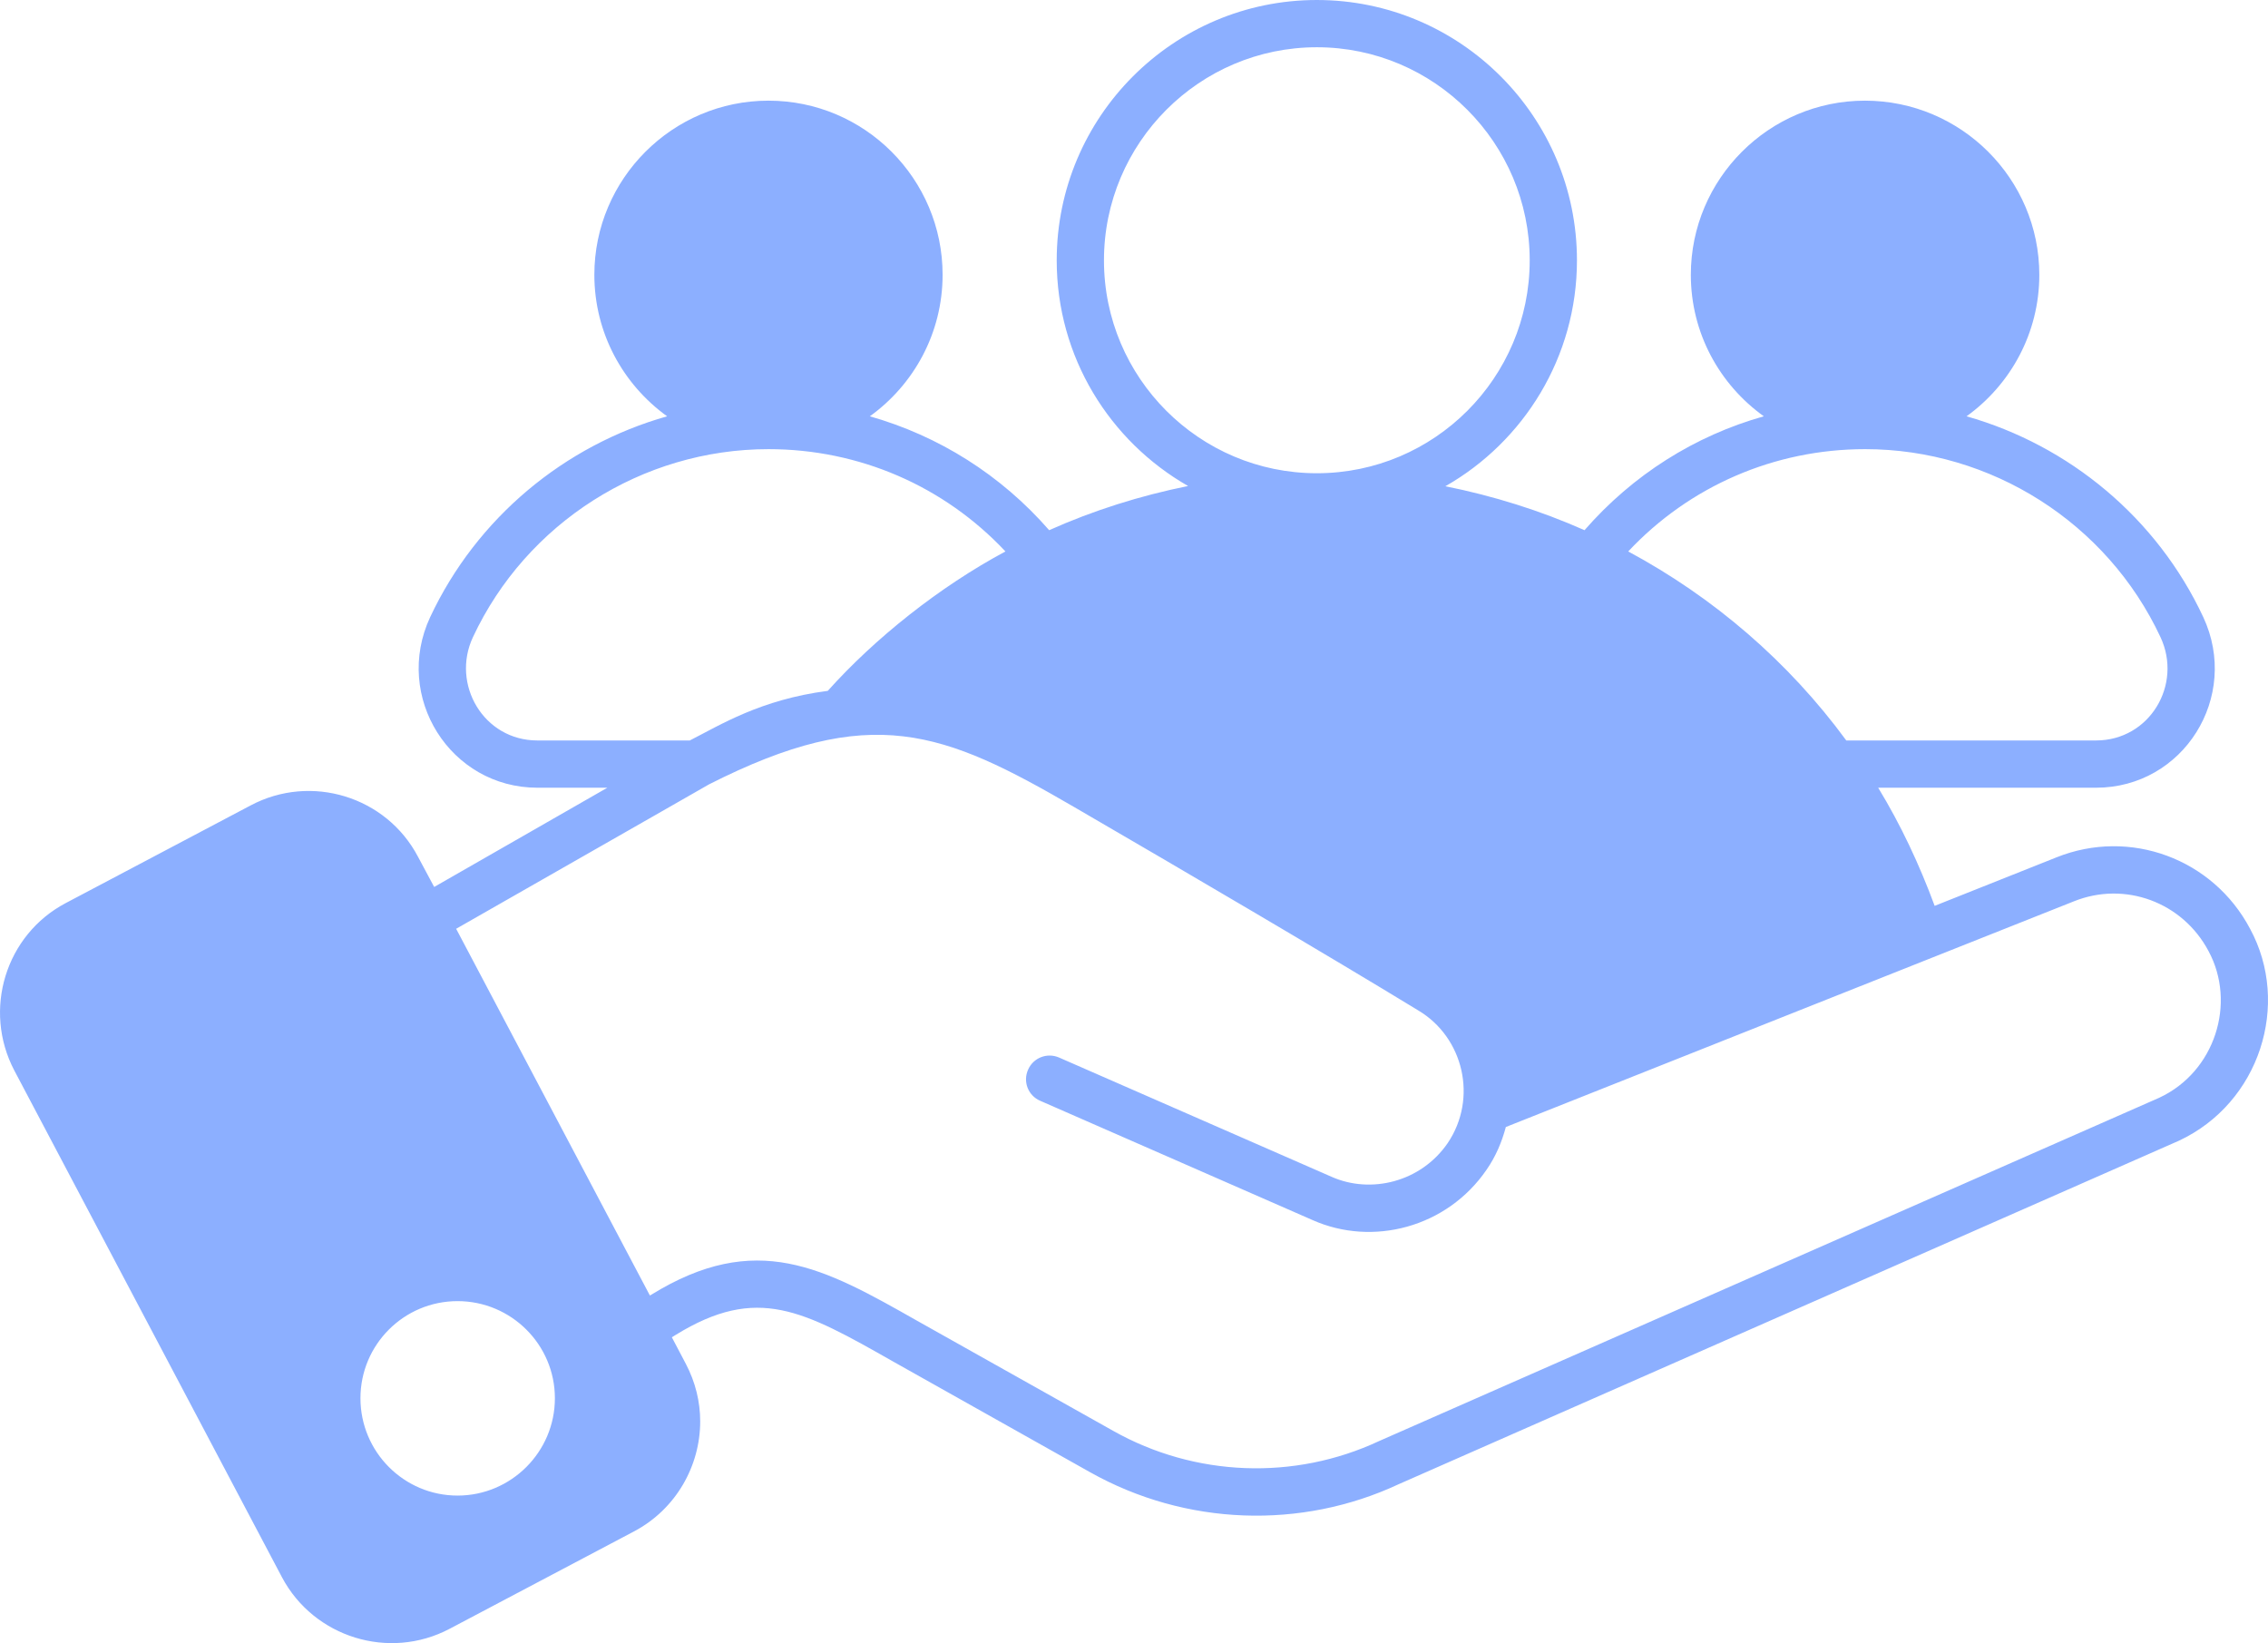 <svg xmlns="http://www.w3.org/2000/svg" xml:space="preserve" width="109.537" height="79.355" style="shape-rendering:geometricPrecision;text-rendering:geometricPrecision;image-rendering:optimizeQuality;fill-rule:evenodd;clip-rule:evenodd" viewBox="0 0 4137.02 2997.08"><path d="M4104.3 1694.09c-67.66-128-219.36-184.01-353.38-130.16l-221.94 88.35c-28.02-75.84-62.07-148.24-103.01-215.47h397.35c159.46 0 263.31-165.91 195.65-311.16-84.46-181-244.78-313.3-431.82-366.31 80.17-57.74 132.74-151.7 132.74-258.14 0-174.98-142.65-317.61-318.05-317.61-174.96 0-317.61 142.63-317.61 317.61 0 106.45 52.57 200.4 133.17 258.14-125.84 35.34-239.19 106.87-327.1 207.72-80.58-35.77-165.91-62.48-253.83-80.15 143.07-81.45 240.04-235.74 240.04-412.01C2876.51 212.89 2663.6 0 2402.02 0c-261.6 0-474.49 212.89-474.49 474.9 0 176.26 96.52 329.7 239.61 411.58-87.49 17.67-172.39 44.38-253.4 80.58-87.92-100.85-201.26-171.95-327.09-207.72 80.15-57.74 132.73-151.7 132.73-258.14 0-174.98-142.22-317.61-317.61-317.61-174.98 0-317.62 142.63-317.62 317.61 0 106.45 52.59 200.4 132.74 258.14-187.47 53.02-347.36 185.31-432.25 366.31-67.66 145.24 36.63 311.16 195.65 311.16h127.57l-315.88 181-29.32-54.73c-57.74-110.33-195.22-152.55-305.55-93.96L120.1 1647.11c-109.89 57.75-152.12 194.79-93.94 305.55l488.26 924.41c58.2 109.46 195.23 152.12 305.56 93.96l336.99-177.99c76.28-40.51 120.25-119.38 120.25-200.4 0-35.77-8.62-71.53-26.29-105.15l-25.42-48.28 6.89-4.3c149.11-91.8 232.29-44.82 397.78 49.12l358.14 201.26c174.96 98.27 385.7 104.73 562.82 21.97l1423.46-626.61c147.37-68.95 204.27-249.08 129.71-386.56zm-702.02-874.85c229.69 0 441.3 134.45 538.69 343.05 40.51 86.62-19.83 188.32-117.65 188.32h-455.53c-105.57-143.94-242.18-261.17-397.78-344.77 111.63-118.94 266.34-186.6 432.26-186.6zM2013.72 474.89c0-214.18 174.11-388.71 388.3-388.71s388.3 174.54 388.3 388.71c0 214.19-174.11 388.3-388.3 388.3s-388.3-174.11-388.3-388.3M980.28 1350.61c-98.25 0-157.73-102.56-117.65-188.32 97.4-208.59 309-343.05 539.12-343.05 165.49 0 320.21 67.23 432.26 186.6-120.68 64.65-238.33 158.6-324.09 254.27-122.82 15.94-196.52 62.49-251.68 90.5H980.27zM834.62 2727.95c-97.82 0-177.12-79.72-177.12-177.55 0-97.82 79.3-177.13 177.12-177.13s177.55 79.31 177.55 177.13-79.72 177.55-177.55 177.55m3104.2-725.72-1423.03 626.18c-154.71 72.39-336.14 65.51-485.26-18.54l-357.69-200.83c-170.22-96.52-293.47-165.91-485.68-46.96l-1.73.86-353.38-668.84c355.11-202.98 442.16-252.12 458.1-261.6 1.73-.86 3.01-1.73 3.01-1.73 295.64-149.97 427.08-97.82 667.12 41.81 209.88 121.96 460.27 268.92 627.05 370.63 82.31 49.13 108.59 159.89 53.43 241.75-49.13 71.54-140.49 93.1-211.59 61.64l-497.33-217.64c-21.98-9.48-46.99.44-56.46 21.98-9.92 21.98 0 47.41 21.97 56.88l496.9 217.63c109.46 48.7 245.22 13.8 317.61-92.21 16.39-23.7 27.59-50 34.92-77.57l1036.02-411.58c93.08-37.49 198.23 1.3 245.65 90.52 51.29 94.8 12.08 220.2-89.63 267.61z" style="fill:#8cafff;fill-rule:nonzero"/></svg>